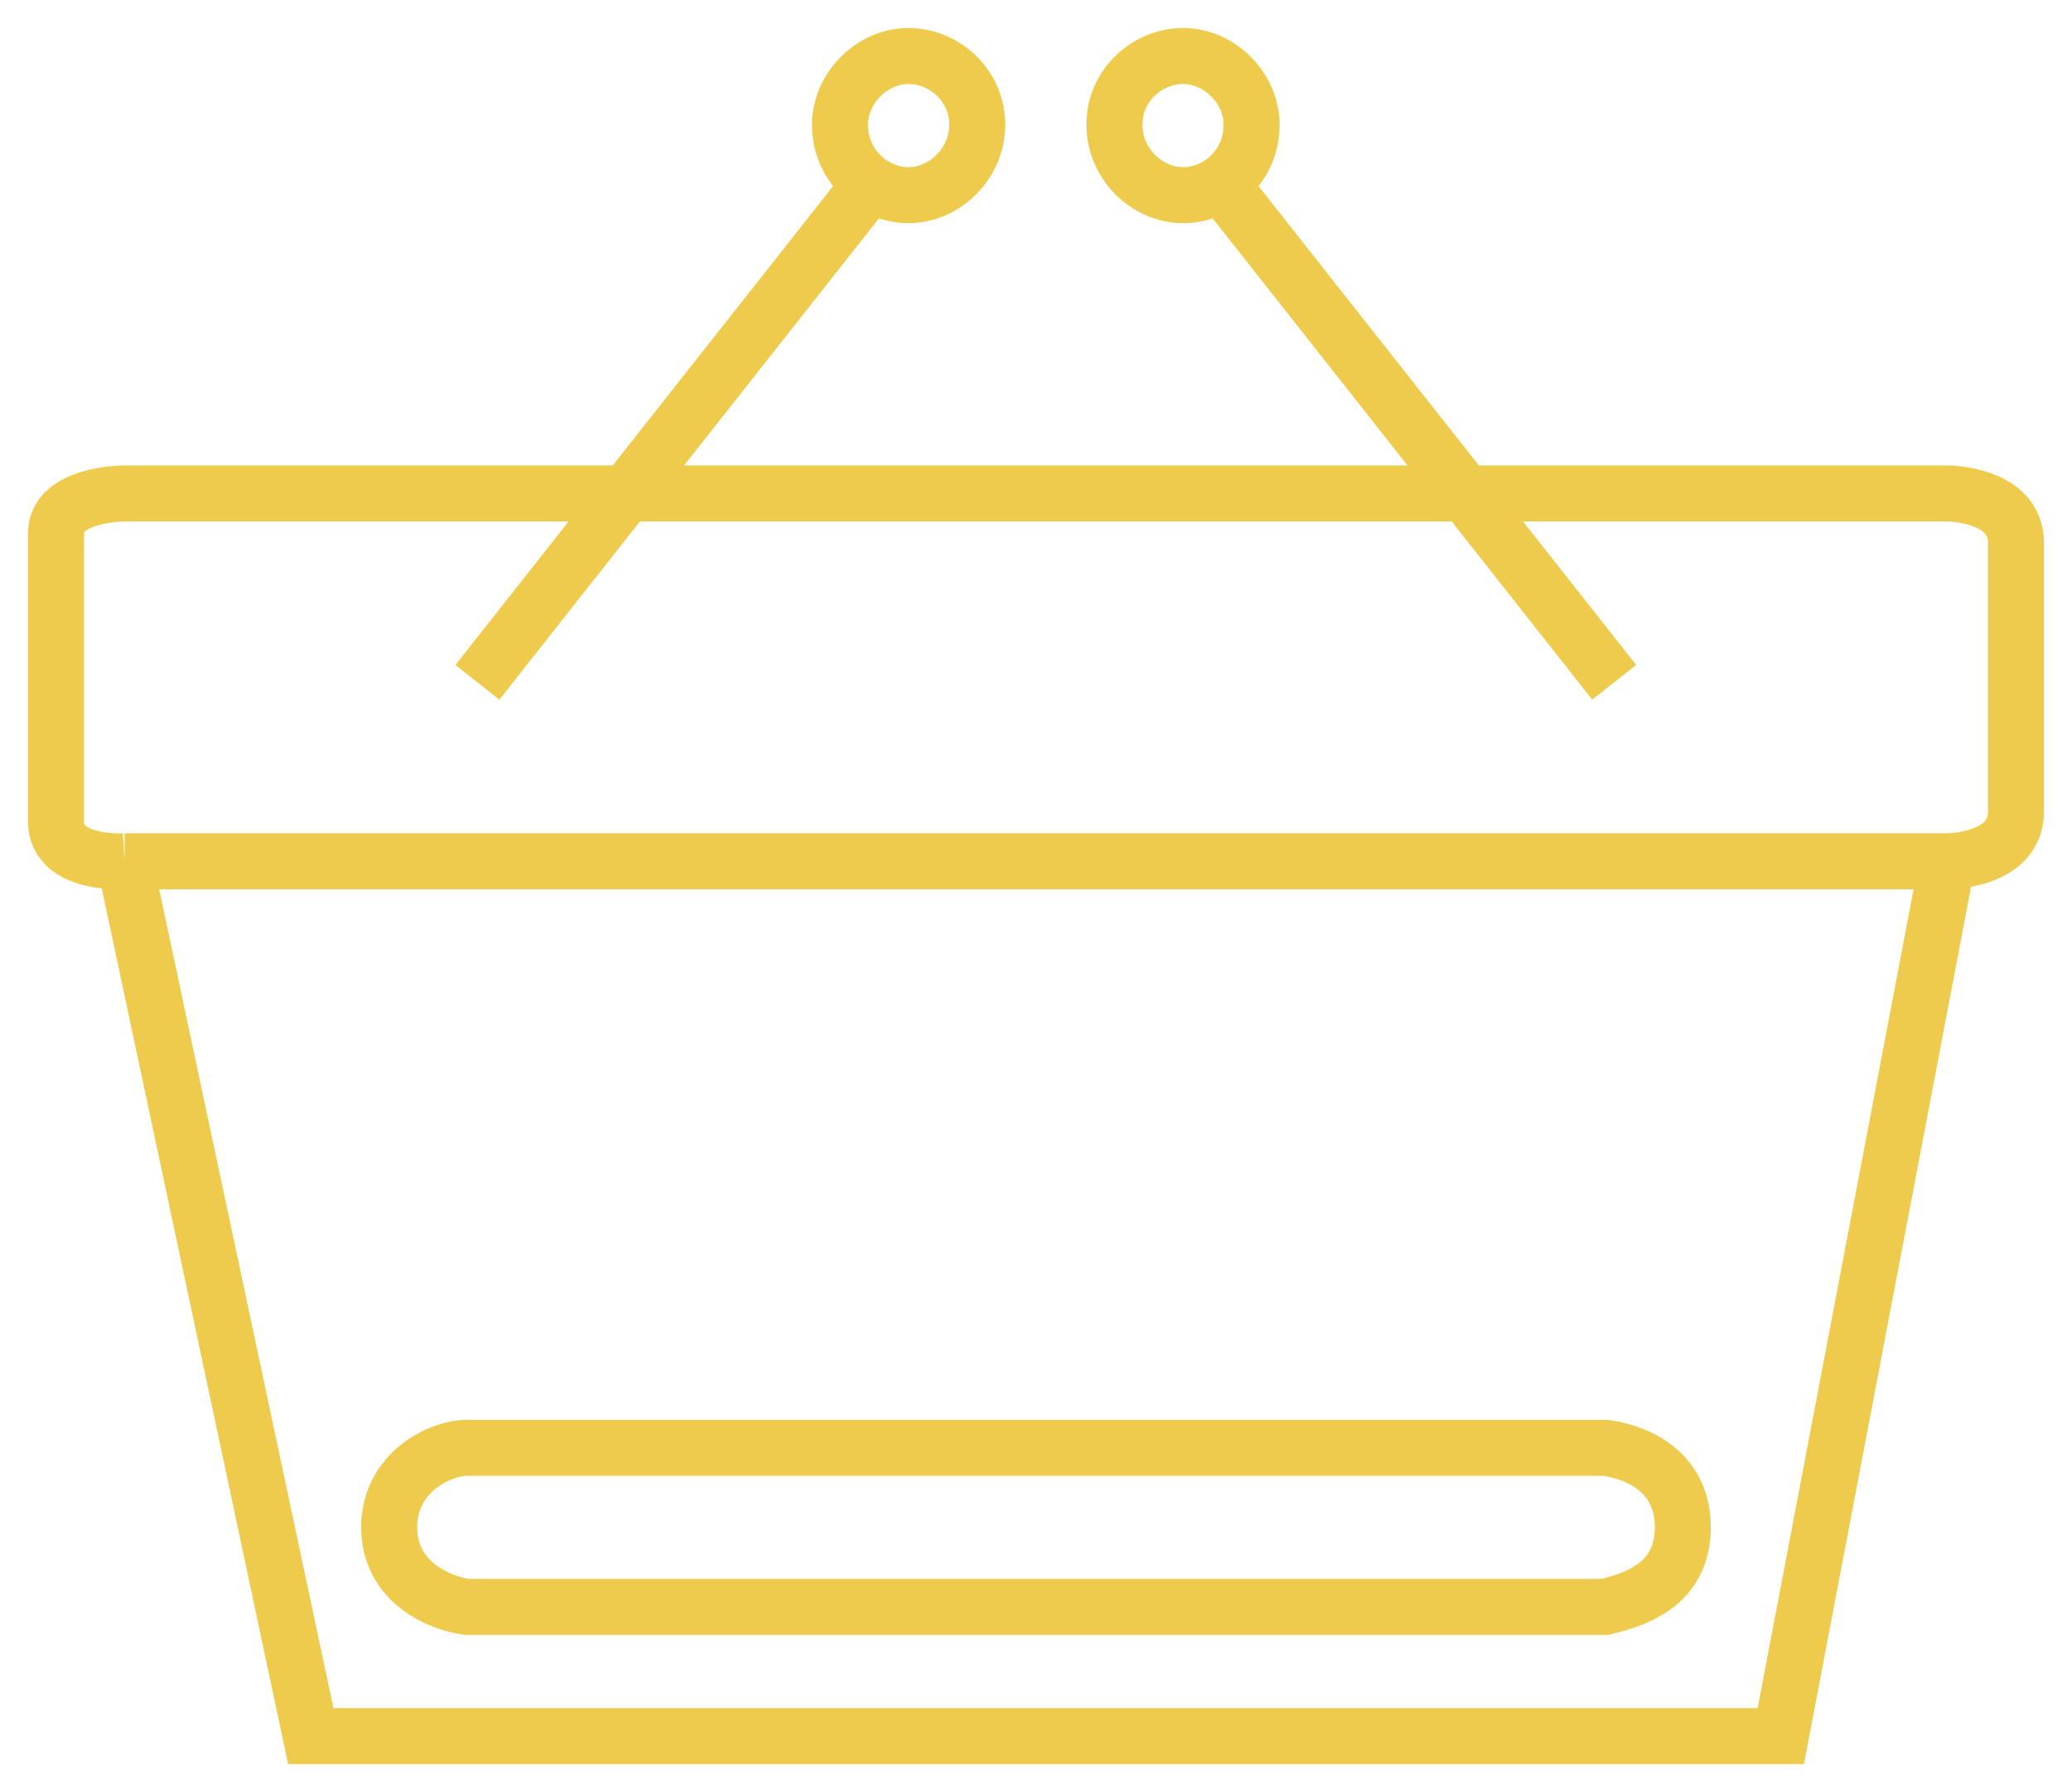 <?xml version="1.0" encoding="UTF-8"?> <svg xmlns="http://www.w3.org/2000/svg" width="37" height="32" viewBox="0 0 37 32" fill="none"> <path d="M2.225 15.379C2.225 15.379 1 15.458 1 14.669V9.521C1 8.811 2.225 8.811 2.225 8.811H34.775C34.775 8.811 36 8.811 36 9.698V14.491C36 15.379 34.775 15.379 34.775 15.379M2.225 15.379L5.55 31H31.8L34.775 15.379M2.225 15.379H34.775M8.525 12.183L15.525 3.308M28.825 12.183L21.825 3.308M28.664 28.692H8.336C7.874 28.633 6.95 28.266 6.95 27.272C6.95 26.278 7.874 25.852 8.336 25.852H28.664C29.126 25.911 30.05 26.207 30.05 27.272C30.05 28.337 29.126 28.574 28.664 28.692ZM16.225 1C15.565 1 15 1.581 15 2.226C15 2.969 15.597 3.485 16.225 3.485C16.853 3.485 17.45 2.937 17.45 2.226C17.45 1.516 16.853 1 16.225 1ZM21.125 1C21.785 1 22.35 1.581 22.35 2.226C22.35 2.969 21.753 3.485 21.125 3.485C20.497 3.485 19.9 2.937 19.9 2.226C19.9 1.516 20.497 1 21.125 1Z" stroke="#EFCB4D"></path> </svg> 